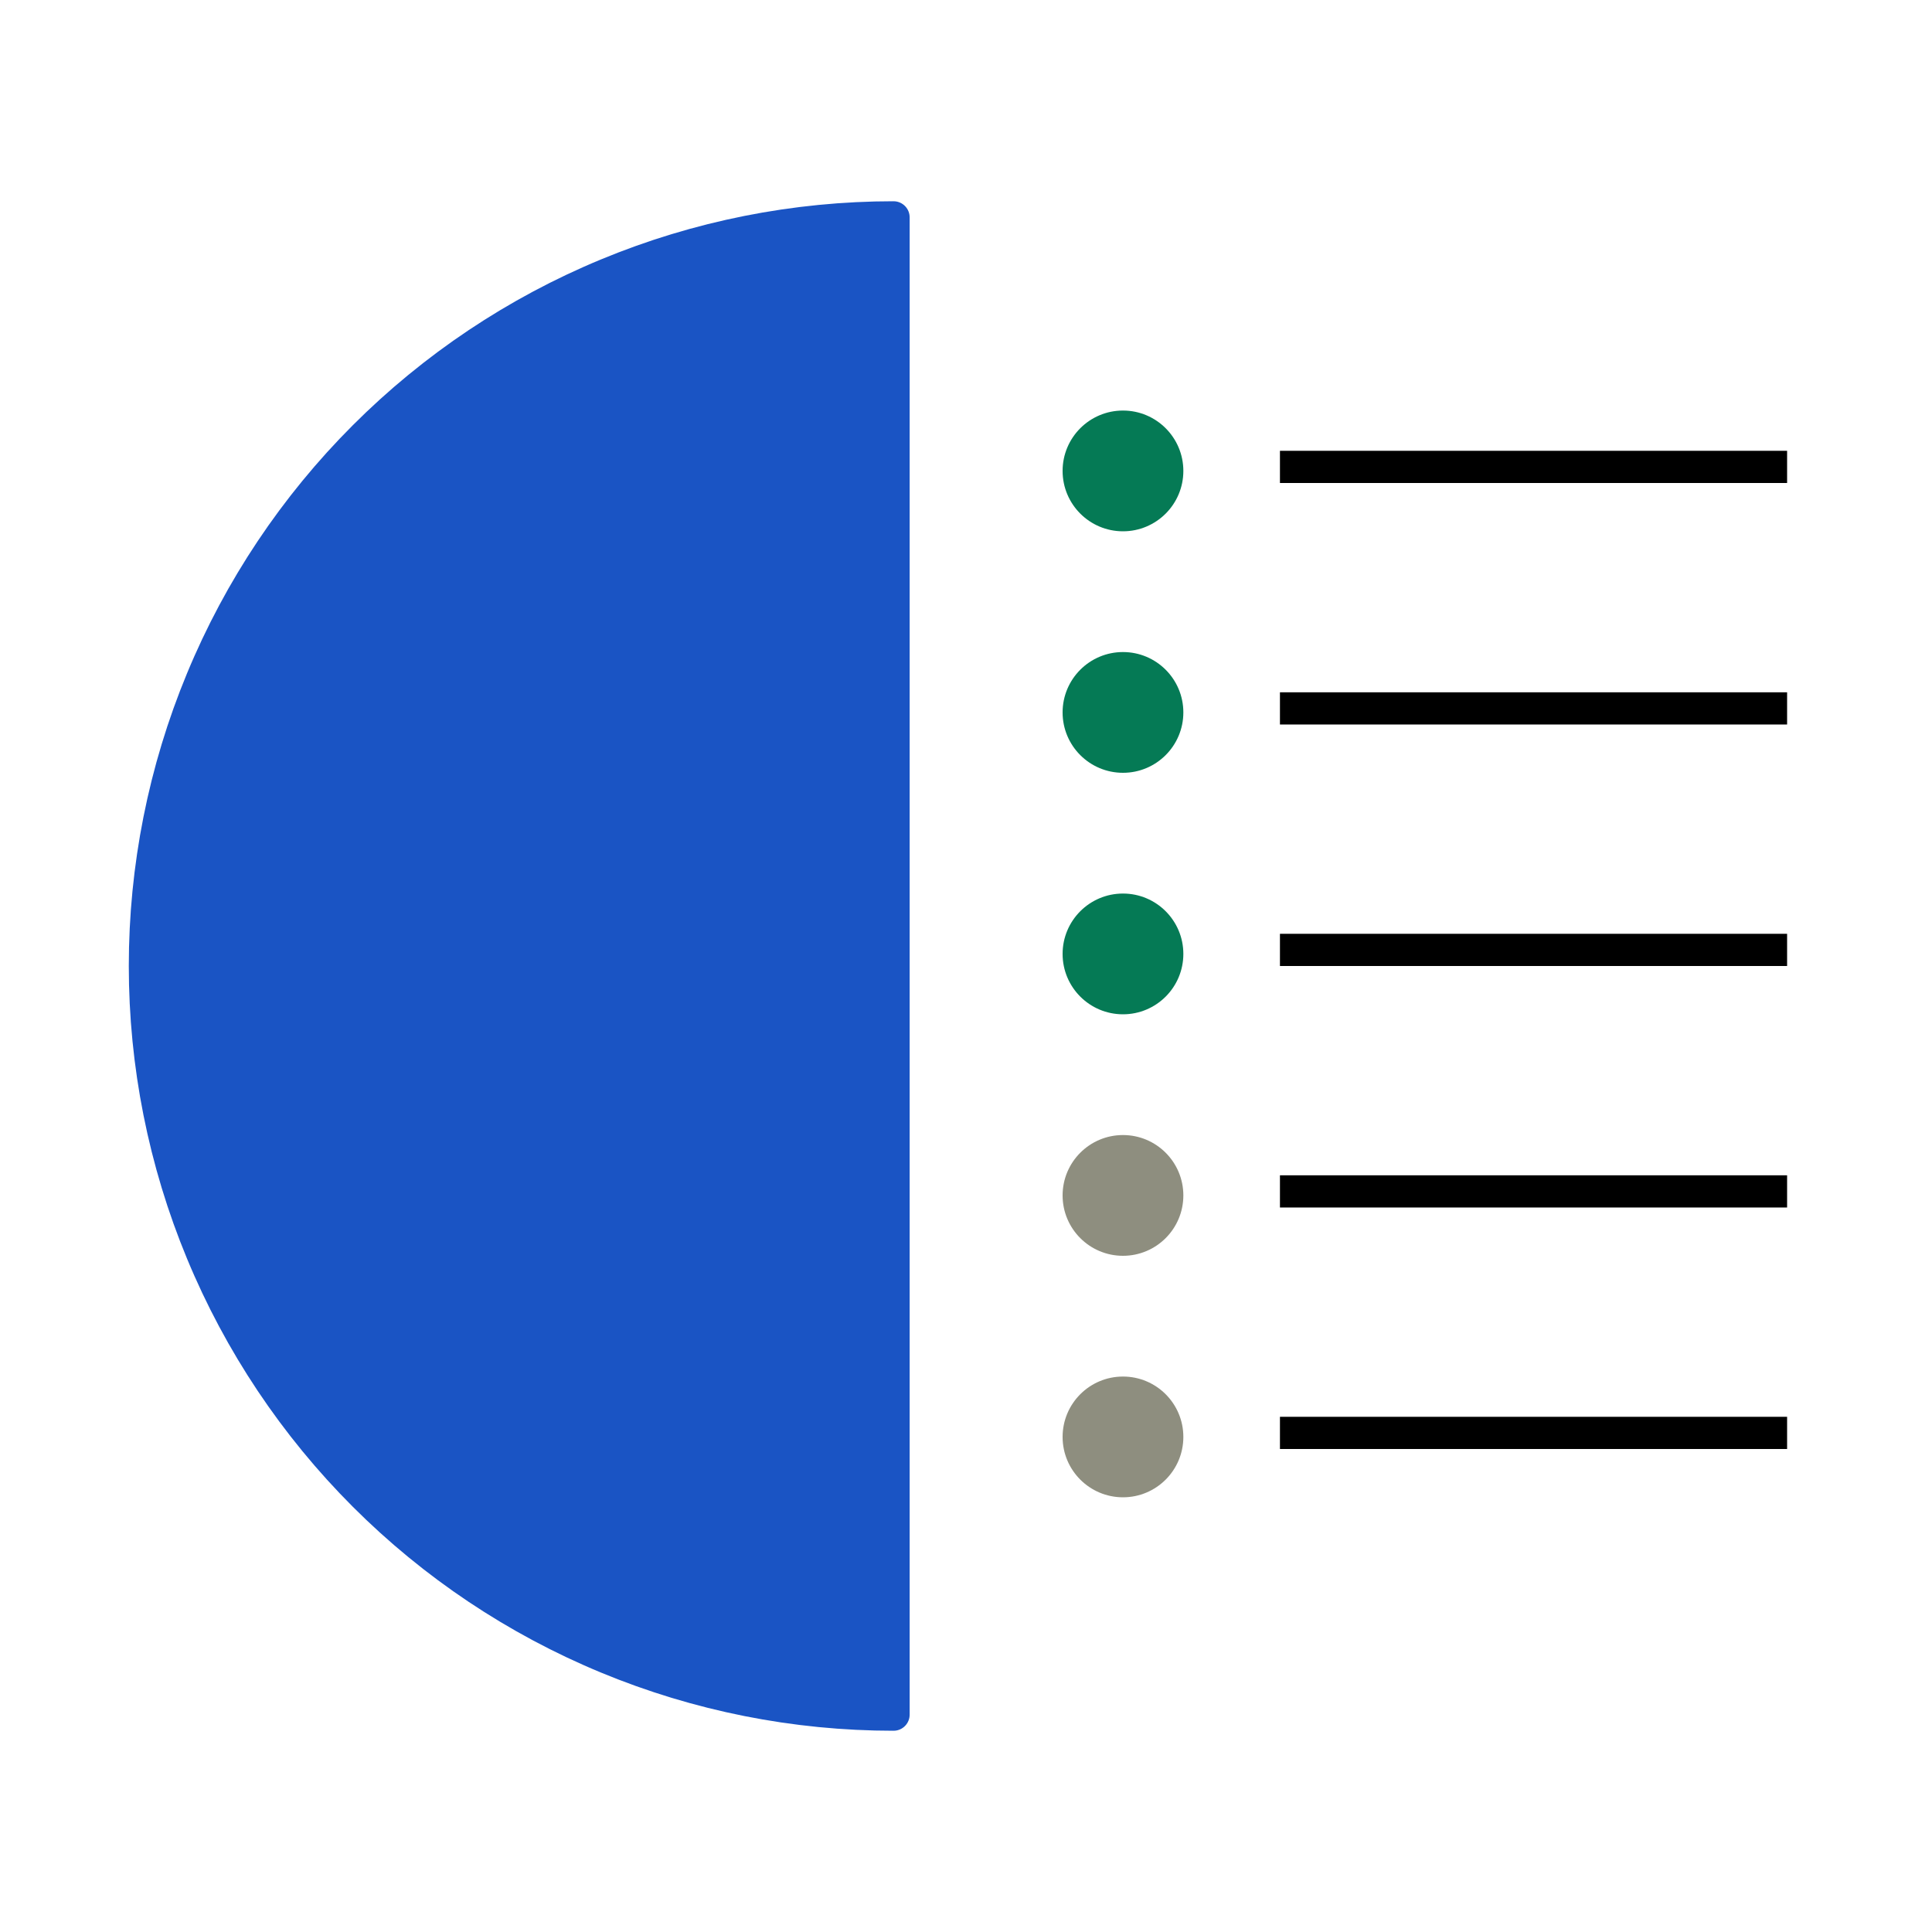 <svg width="60" height="60" viewBox="0 0 60 60" fill="none" xmlns="http://www.w3.org/2000/svg">
<path d="M27.75 6.75C24.697 6.75 21.673 7.351 18.853 8.52C16.032 9.688 13.469 11.401 11.31 13.56C9.151 15.719 7.438 18.282 6.27 21.103C5.101 23.923 4.5 26.947 4.5 30C4.5 33.053 5.101 36.077 6.27 38.897C7.438 41.718 9.151 44.281 11.31 46.44C13.469 48.599 16.032 50.312 18.853 51.48C21.673 52.649 24.697 53.25 27.75 53.25L27.75 30V6.75Z" fill="#1A54C4" stroke="#1A54C4" stroke-miterlimit="10" stroke-linecap="round" stroke-linejoin="round"/>
<line x1="39.75" y1="14.5" x2="55.5" y2="14.5" stroke="black"/>
<circle cx="1.875" cy="1.875" r="1.875" transform="matrix(1 0 0 -1 33 16.5)" fill="#057A55"/>
<line x1="39.75" y1="22" x2="55.5" y2="22" stroke="black"/>
<line x1="39.75" y1="29.5" x2="55.5" y2="29.5" stroke="black"/>
<line x1="39.75" y1="37" x2="55.5" y2="37" stroke="black"/>
<line x1="39.75" y1="44.5" x2="55.5" y2="44.5" stroke="black"/>
<circle cx="1.875" cy="1.875" r="1.875" transform="matrix(1 0 0 -1 33 24)" fill="#057A55"/>
<circle cx="1.875" cy="1.875" r="1.875" transform="matrix(1 0 0 -1 33 31.5)" fill="#057A55"/>
<circle cx="1.875" cy="1.875" r="1.875" transform="matrix(1 0 0 -1 33 39)" fill="#8E8E7F"/>
<circle cx="1.875" cy="1.875" r="1.875" transform="matrix(1 0 0 -1 33 46.5)" fill="#8E8E7F"/>
</svg>
